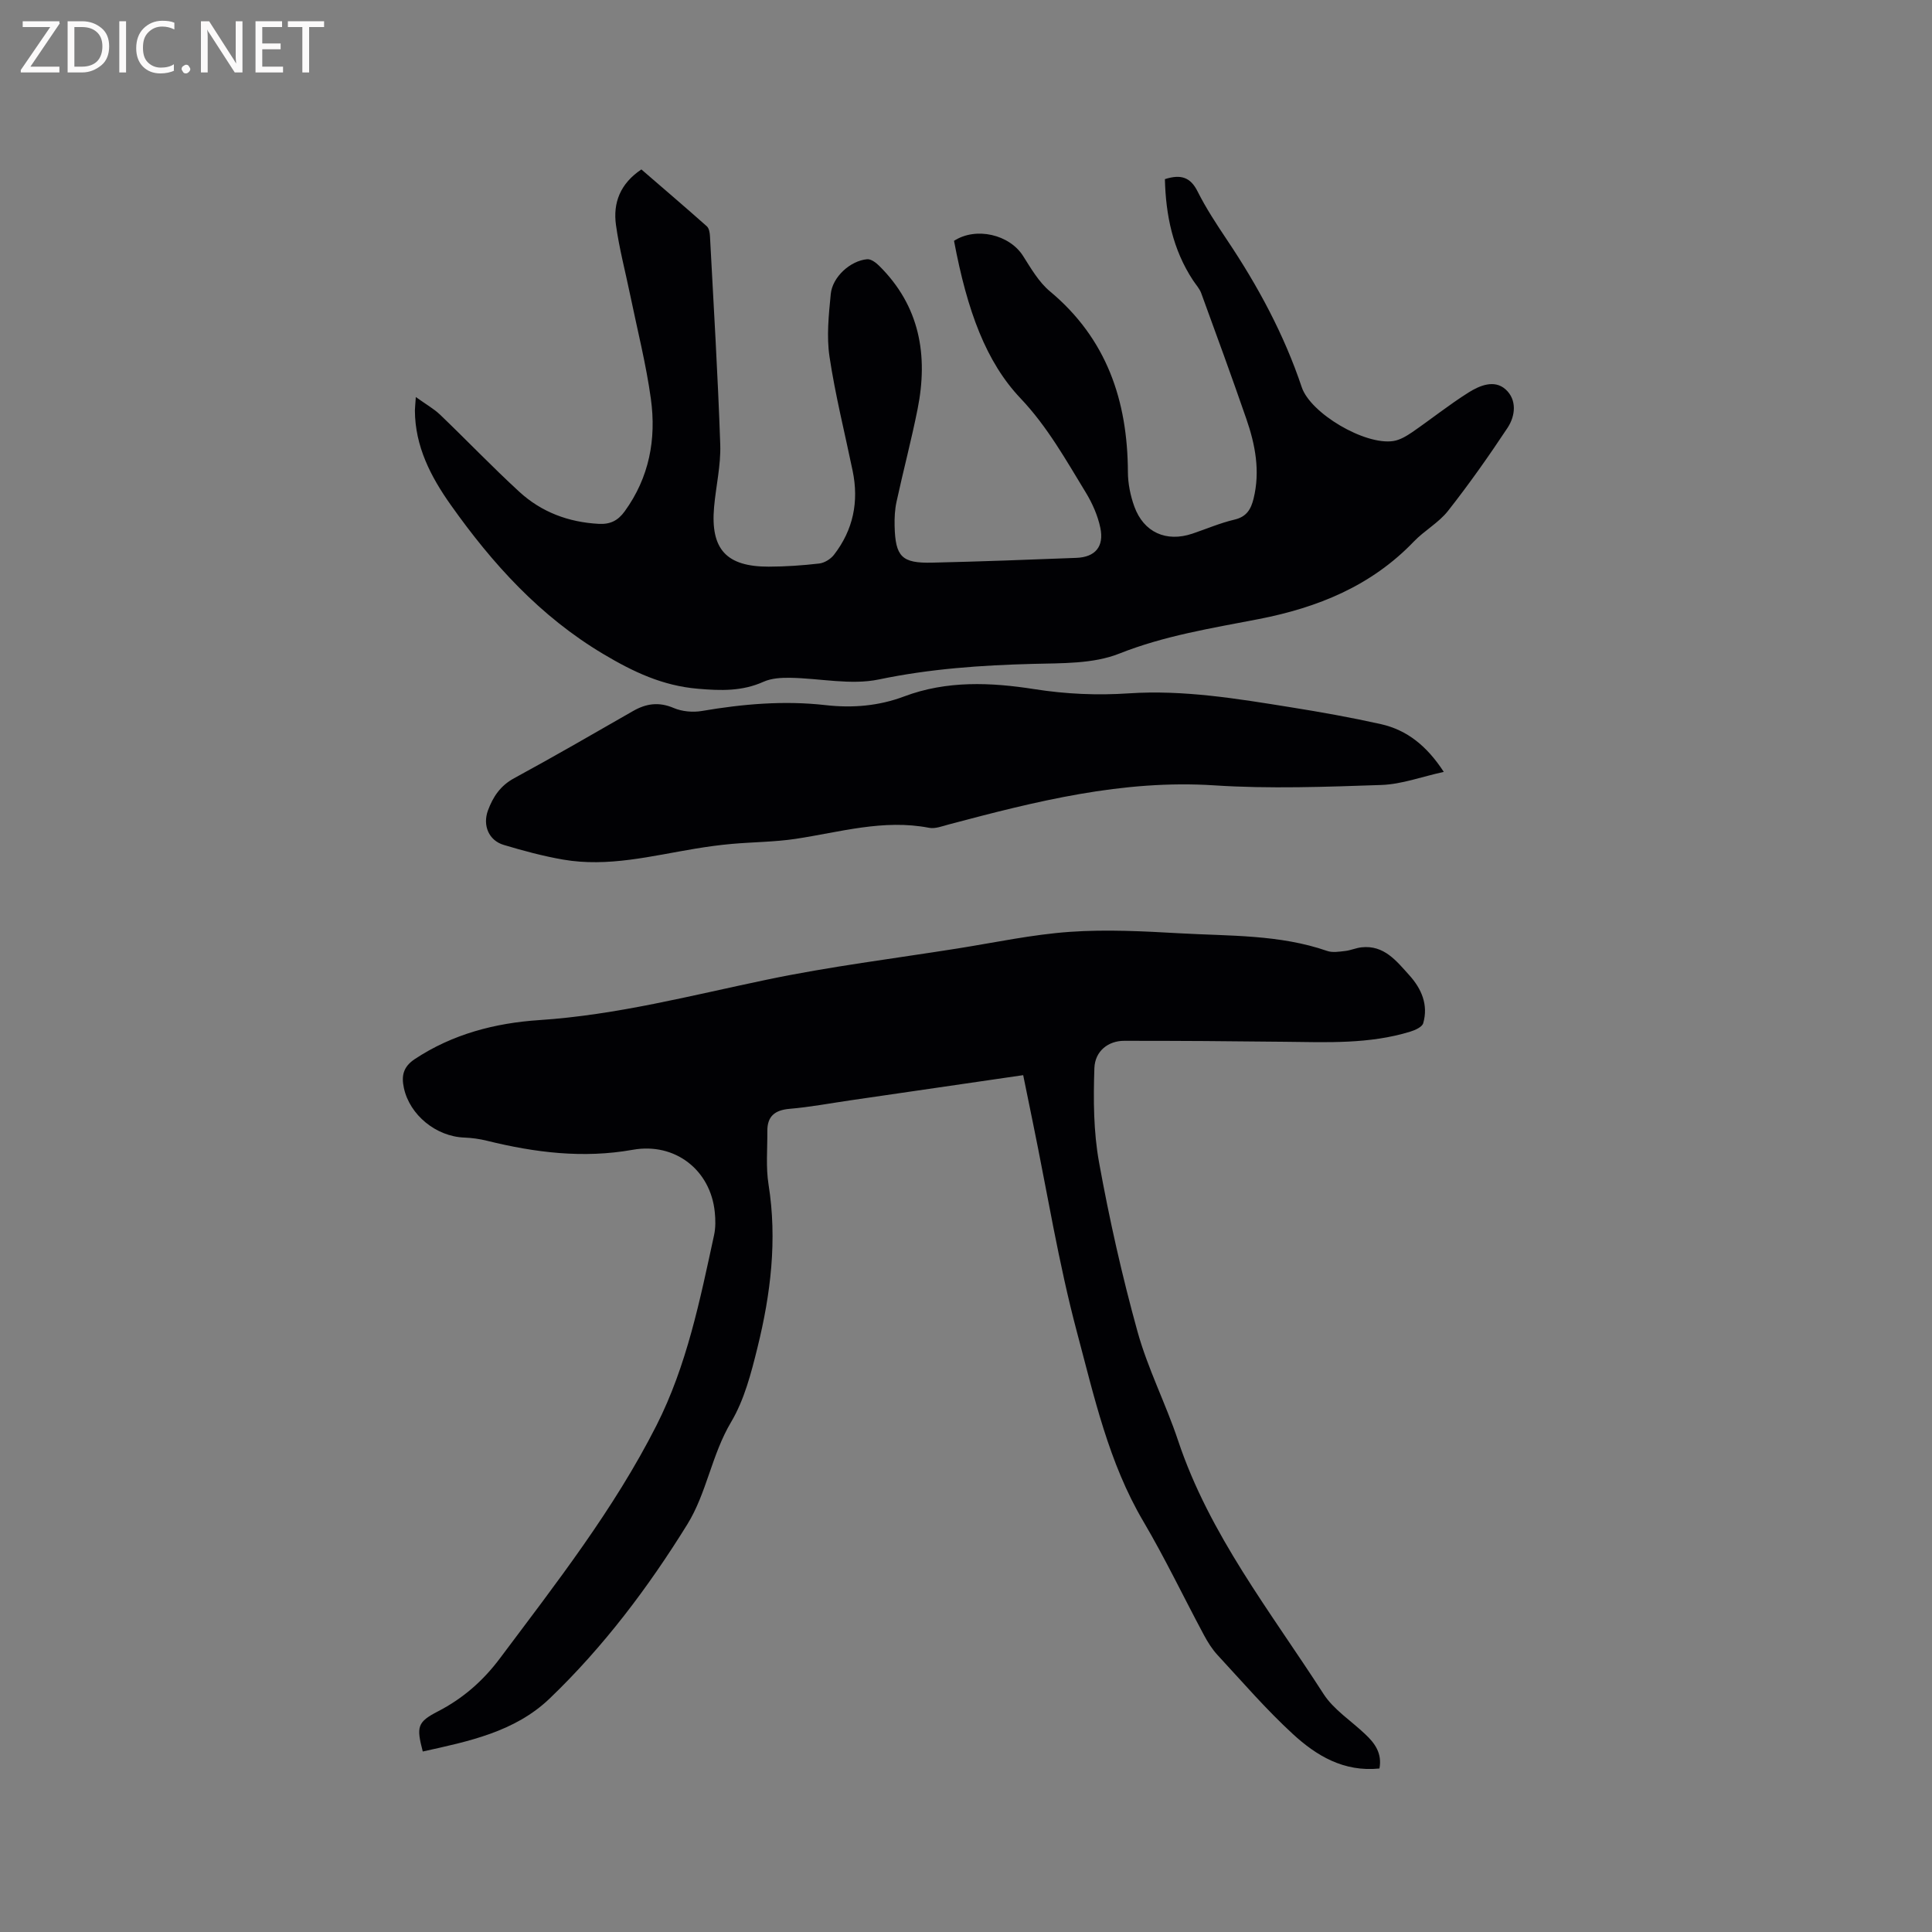 <svg enable-background="new 0 0 400 400" viewBox="0 0 400 400" xmlns="http://www.w3.org/2000/svg"><rect x="0" y="0" width="400" height="400" fill="#808080" stroke="none"/><path d="m285.6 366.15c-7.43.76-13.08-2.68-17.93-7.14-5.53-5.08-10.46-10.81-15.58-16.34-1.13-1.22-2.05-2.69-2.84-4.17-4.2-7.84-8.04-15.89-12.55-23.54-7.17-12.17-10.16-25.79-13.72-39.12-3.81-14.3-6.16-28.99-9.15-43.5-.66-3.19-1.31-6.38-1.99-9.74-12.12 1.77-23.95 3.49-35.77 5.21-4.19.61-8.37 1.4-12.58 1.76-3.07.26-4.65 1.54-4.62 4.62.03 3.69-.33 7.45.25 11.06 1.82 11.44.45 22.64-2.28 33.7-1.31 5.31-2.73 10.86-5.48 15.48-4.01 6.74-5.06 14.71-9.04 21.14-8.08 13.06-17.36 25.38-28.5 36.07-7.25 6.96-16.85 8.9-26.29 10.99-1.34-5.13-1.15-6.09 3.13-8.3 5.19-2.68 9.35-6.32 12.86-11.01 11.62-15.52 23.58-30.81 32.4-48.21 6.29-12.42 9-25.94 11.92-39.39.33-1.52.31-3.18.15-4.74-.87-8.76-8.25-14.49-16.98-12.93-10.25 1.83-20.23.59-30.19-1.87-1.53-.38-3.13-.6-4.71-.66-5.82-.22-11.29-4.67-12.49-10.27-.53-2.46-.18-4.35 2.23-5.96 7.85-5.21 16.71-7.49 25.8-8.09 16.06-1.06 31.48-5.11 47.12-8.37 13.04-2.73 26.32-4.37 39.49-6.46 7.74-1.23 15.45-2.89 23.24-3.44 7.55-.53 15.2-.13 22.79.3 10.22.58 20.58.22 30.48 3.65 1.12.39 2.5.15 3.74.01 1.15-.13 2.25-.64 3.4-.76 4.68-.5 7.24 2.87 9.89 5.8 2.5 2.77 3.96 6.11 2.86 9.92-.23.79-1.69 1.44-2.71 1.75-8.46 2.59-17.17 2.19-25.86 2.09-11.12-.13-22.24-.21-33.36-.2-3.21 0-6.03 2.06-6.15 5.67-.22 6.49-.19 13.14.97 19.51 2.13 11.76 4.76 23.47 7.95 34.99 2.13 7.71 5.86 14.95 8.4 22.57 6.51 19.53 19.19 35.49 30.1 52.45 2.11 3.29 5.75 5.59 8.66 8.37 2.01 1.88 3.52 3.97 2.94 7.1z" fill="#010104"/><path d="m86.09 82.2c2.14 1.54 3.74 2.43 5.03 3.66 5.51 5.28 10.78 10.8 16.4 15.96 4.58 4.21 10.2 6.31 16.47 6.64 2.34.12 3.94-.65 5.35-2.6 5.09-7.02 6.56-14.95 5.42-23.26-.99-7.21-2.8-14.3-4.27-21.44-1-4.86-2.28-9.67-2.96-14.57-.64-4.59.87-8.57 5.26-11.51 4.5 3.89 9.07 7.79 13.55 11.77.46.41.61 1.32.65 2.01.76 14.4 1.64 28.79 2.13 43.2.14 4.3-.9 8.63-1.28 12.95-.76 8.7 2.54 12.32 11.31 12.31 3.49-.01 6.99-.25 10.46-.65 1.09-.13 2.37-.92 3.05-1.8 4-5.16 5.19-11.02 3.87-17.39-1.63-7.87-3.6-15.69-4.79-23.63-.63-4.22-.16-8.67.26-12.97.34-3.54 4.05-6.9 7.53-7.21.8-.07 1.84.71 2.5 1.37 8.4 8.32 10.17 18.5 7.95 29.64-1.28 6.43-2.97 12.78-4.36 19.19-.36 1.64-.44 3.37-.4 5.05.16 6.35 1.48 7.72 7.78 7.57 9.95-.23 19.9-.6 29.85-.99 3.89-.15 5.78-2.32 4.96-6.23-.53-2.53-1.64-5.05-2.99-7.27-4.12-6.75-7.94-13.63-13.51-19.51-7.13-7.51-11.04-18.02-13.79-32.63 4.55-2.94 11.48-1.32 14.3 3.14 1.64 2.58 3.26 5.4 5.55 7.31 11.76 9.8 16.09 22.63 16.15 37.44.01 2.38.52 4.87 1.33 7.12 1.95 5.37 6.62 7.43 12.01 5.62 2.91-.98 5.75-2.21 8.73-2.91 2.52-.59 3.41-2.16 3.95-4.35 1.4-5.69.35-11.18-1.51-16.54-3.01-8.7-6.17-17.35-9.33-25.99-.35-.96-1.11-1.77-1.69-2.65-4.21-6.4-5.65-13.51-5.83-20.96 3.28-1.05 5.28-.43 6.76 2.53 1.75 3.49 3.92 6.79 6.1 10.05 6.4 9.54 11.83 19.62 15.47 30.49 1.81 5.41 13.06 12.06 18.97 11.15 1.37-.21 2.72-1.03 3.9-1.83 3.92-2.7 7.65-5.69 11.67-8.22 2.29-1.44 5.35-2.73 7.67-.64 2.37 2.14 2.05 5.46.4 7.96-3.89 5.87-7.96 11.65-12.32 17.19-1.93 2.46-4.9 4.07-7.09 6.36-8.82 9.2-19.93 13.68-32.14 16.05-9.74 1.89-19.47 3.42-28.86 7.15-5.4 2.14-11.87 1.96-17.88 2.12-10.71.28-21.27 1.01-31.85 3.22-5.84 1.22-12.22-.24-18.36-.34-1.85-.03-3.89.08-5.54.82-4.43 1.99-8.81 1.86-13.57 1.45-7.33-.62-13.37-3.48-19.6-7.19-13.1-7.8-22.94-18.67-31.57-30.85-4.14-5.84-7.41-12.13-7.44-19.58.01-.56.08-1.08.19-2.78z" fill="#010104"/><path d="m298.92 159.81c-4.56 1-8.71 2.56-12.9 2.71-11.53.39-23.12.83-34.61.08-19.02-1.23-37 3.32-55.04 8.11-1.31.35-2.76.92-4 .68-9.47-1.84-18.5.91-27.67 2.29-4.34.65-8.79.65-13.17 1.04-2.52.22-5.03.57-7.53.98-9.08 1.5-18.11 3.88-27.41 2.27-4.15-.72-8.26-1.83-12.3-3.04-3.11-.93-4.39-4.05-3.27-7.12 1.05-2.84 2.57-5.14 5.43-6.69 8.28-4.5 16.44-9.22 24.62-13.91 2.74-1.57 5.35-1.93 8.41-.63 1.73.74 3.97.94 5.84.62 8.5-1.45 17.01-2.19 25.62-1.21 5.55.63 11 .18 16.25-1.8 8.84-3.33 17.98-2.92 26.97-1.51 6.56 1.03 13.02 1.31 19.57.87 11.31-.75 22.4 1.1 33.49 2.88 6.27 1 12.52 2.12 18.71 3.5 5.39 1.22 9.48 4.5 12.99 9.88z" fill="#010104"/><g fill="#fbfafa"><path d="m12.4 4.8-6.1 9h6v1.2h-8v-.5l6.1-8.9h-5.7v-1.2h7.6v.4z"/><path d="m14 15v-10.6h3c1.6 0 2.9.5 4 1.4s1.6 2.2 1.6 3.8-.5 3-1.6 3.9-2.4 1.5-4 1.5zm1.4-9.4v8.2h1.6c1.3 0 2.4-.4 3.1-1.1s1.1-1.8 1.1-3.1-.4-2.3-1.2-3-1.8-1-3.1-1z"/><path d="m26.1 4.4v10.6h-1.4v-10.6z"/><path d="m36.1 14.6c-.8.4-1.8.6-2.9.6-1.5 0-2.7-.5-3.6-1.4s-1.4-2.2-1.4-3.8c0-1.7.5-3.1 1.5-4.1s2.3-1.6 3.9-1.6c1 0 1.8.1 2.5.4v1.4c-.8-.4-1.6-.6-2.5-.6-1.2 0-2.1.4-2.9 1.2s-1.1 1.8-1.1 3.2c0 1.3.3 2.3 1 3s1.6 1.1 2.7 1.1c1 0 2-.2 2.7-.7v1.3z"/><path d="m37.6 14.3c0-.2.1-.5.3-.6s.4-.3.6-.3c.3 0 .5.1.6.3s.3.4.3.6-.1.4-.3.6-.4.3-.6.3c-.3 0-.5-.1-.6-.3s-.3-.4-.3-.6z"/><path d="m50.2 15h-1.6l-5.3-8.2c-.2-.2-.3-.5-.4-.7 0 .2.1.7.1 1.5v7.4h-1.4v-10.6h1.7l5.2 8.1c.2.4.4.6.4.7 0-.3-.1-.8-.1-1.5v-7.3h1.4z"/><path d="m58.6 15h-5.7v-10.6h5.5v1.2h-4.1v3.4h3.8v1.2h-3.8v3.6h4.3z"/><path d="m67.1 5.6h-3.1v9.4h-1.4v-9.4h-3v-1.2h7.5z"/></g></svg>